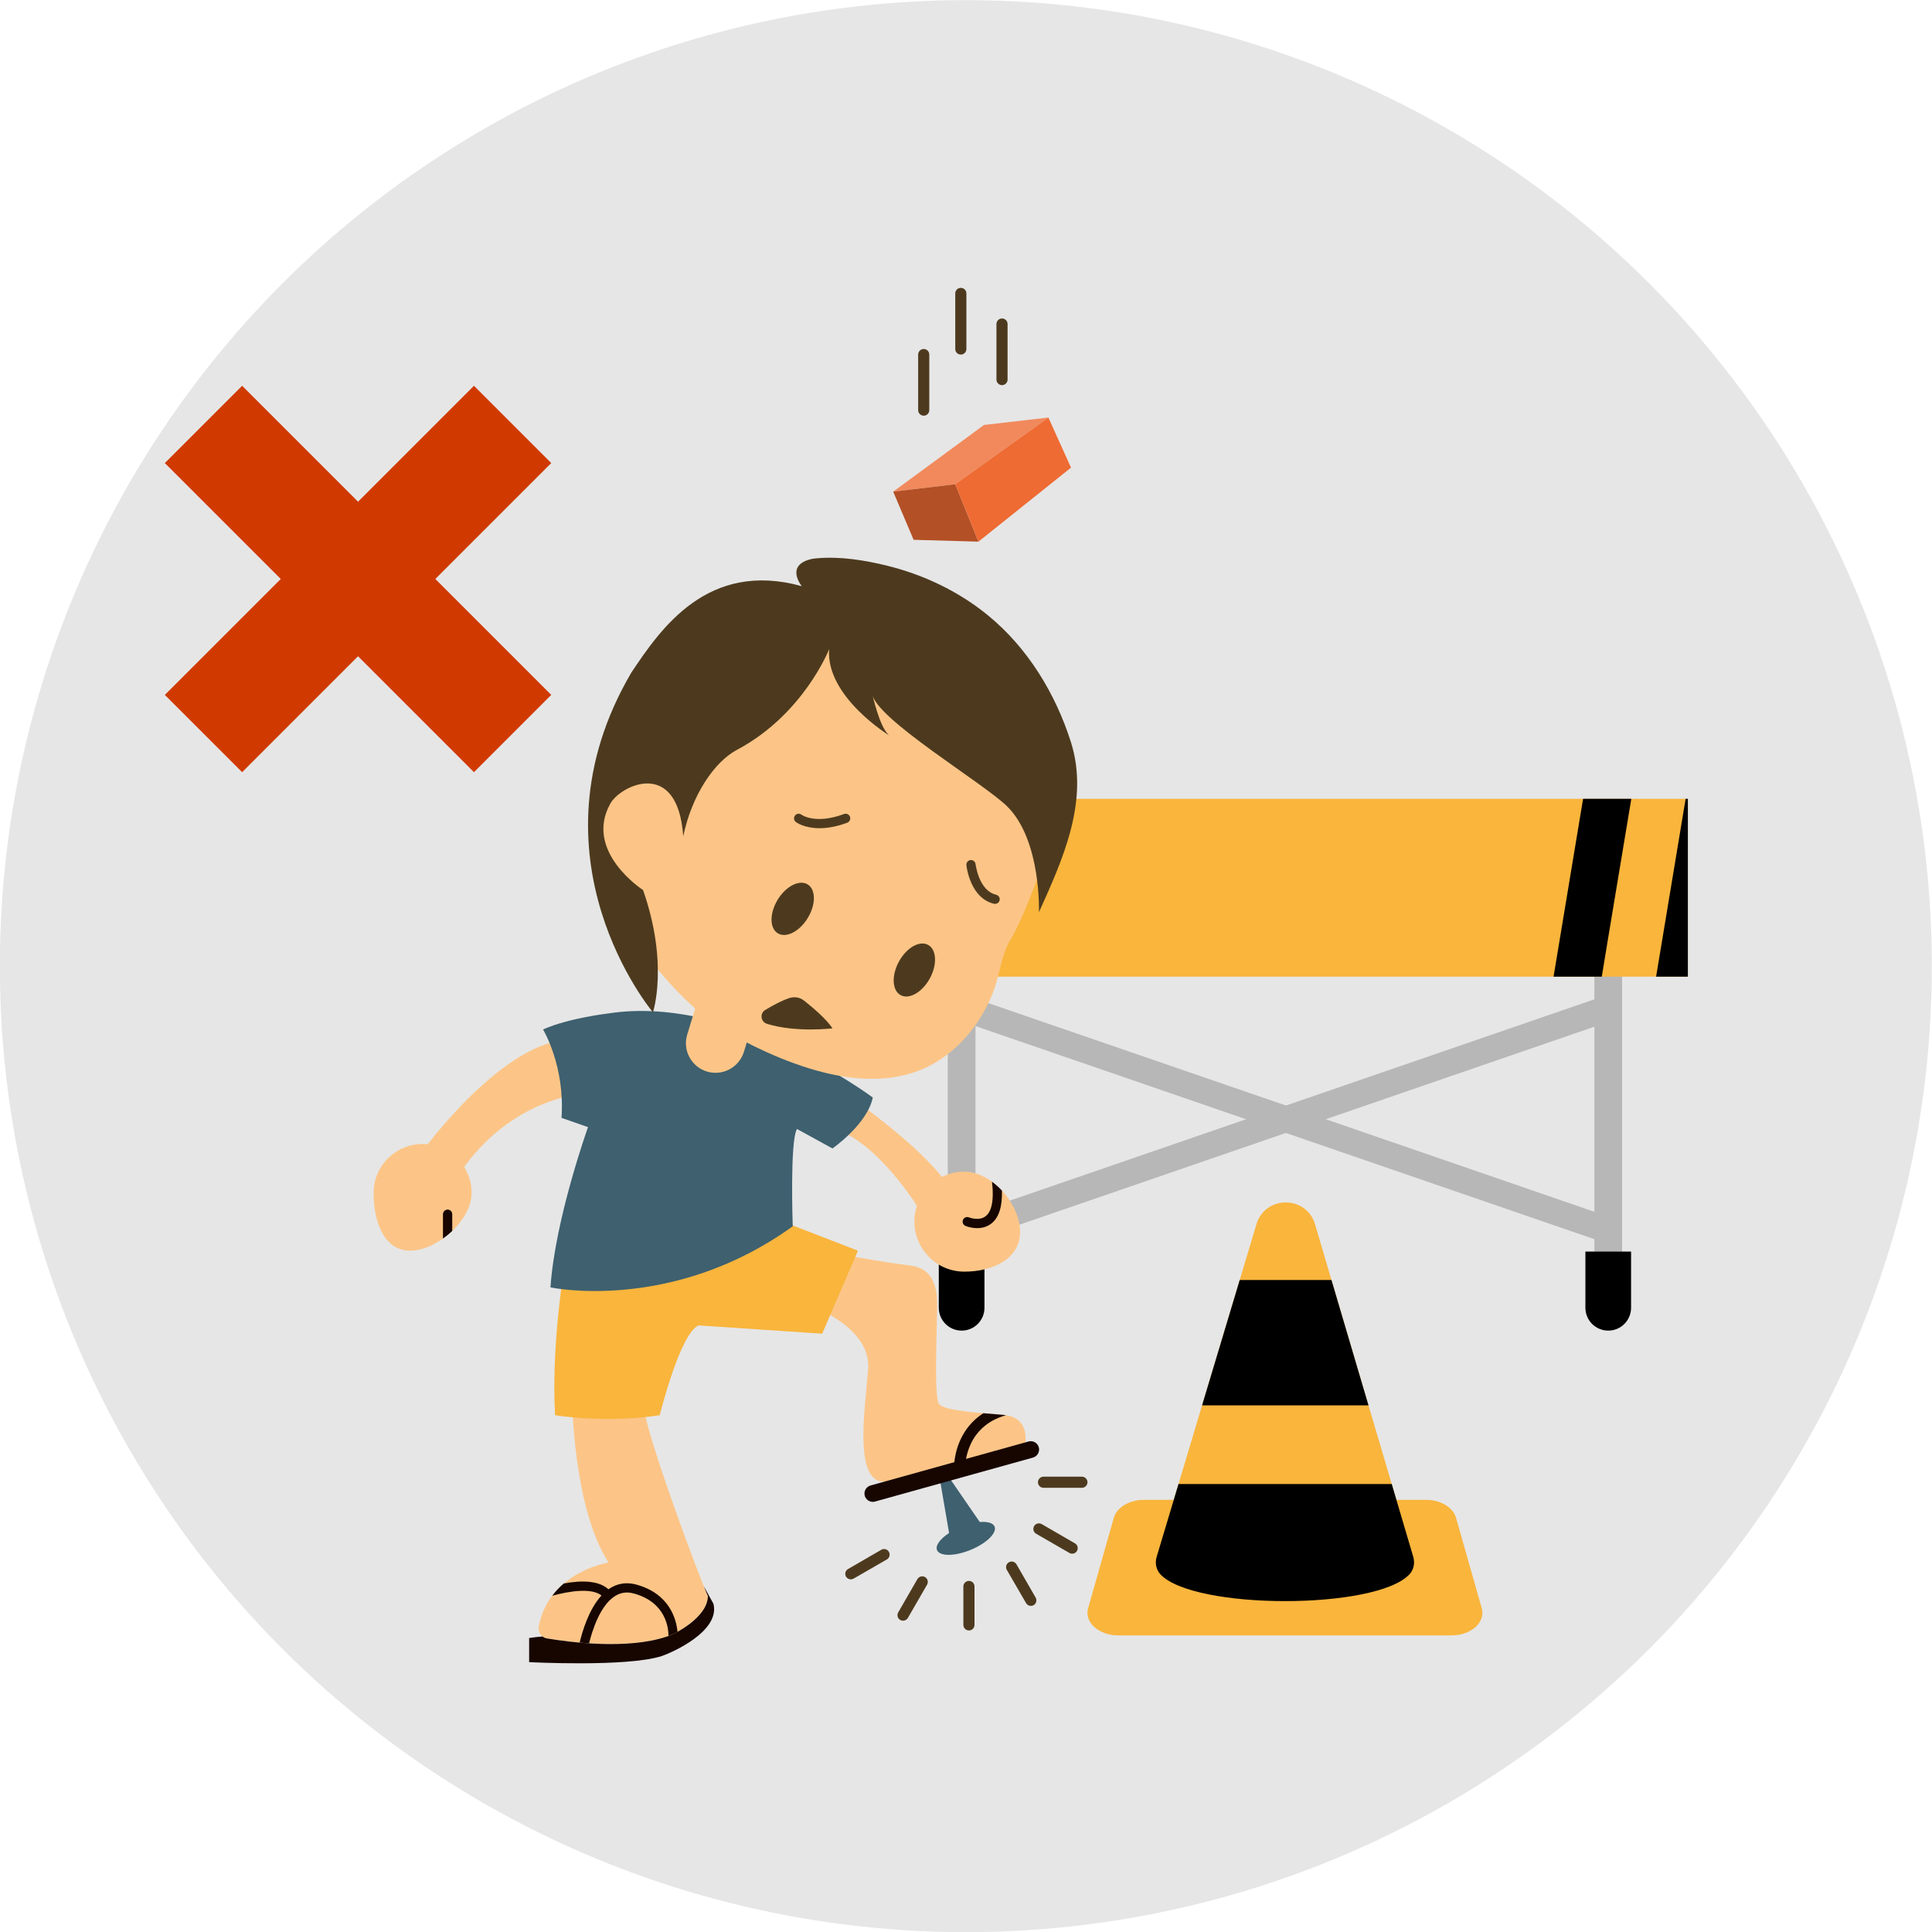 <svg xmlns="http://www.w3.org/2000/svg" xmlns:xlink="http://www.w3.org/1999/xlink" xmlns:xodm="http://www.corel.com/coreldraw/odm/2003" xml:space="preserve" width="250px" height="250px" style="shape-rendering:geometricPrecision; text-rendering:geometricPrecision; image-rendering:optimizeQuality; fill-rule:evenodd; clip-rule:evenodd" viewBox="0 0 250 250"> <defs> <style type="text/css"> <![CDATA[ .fil11 {fill:#D03A00} .fil0 {fill:#E6E6E6} .fil4 {fill:black;fill-rule:nonzero} .fil7 {fill:#170500;fill-rule:nonzero} .fil1 {fill:#3E606F;fill-rule:nonzero} .fil2 {fill:#4D3A1E;fill-rule:nonzero} .fil9 {fill:#B35026;fill-rule:nonzero} .fil3 {fill:#B7B7B7;fill-rule:nonzero} .fil10 {fill:#EE6B33;fill-rule:nonzero} .fil8 {fill:#F1895C;fill-rule:nonzero} .fil5 {fill:#F9B53C;fill-rule:nonzero} .fil6 {fill:#FCC587;fill-rule:nonzero} ]]> </style> </defs> <g id="Layer_x0020_1">  <circle class="fil0" cx="124.98" cy="125.02" r="125"></circle> <path class="fil1" d="M128.7 197.54c-0.2,-0.48 -0.94,-0.67 -1.92,-0.59l-5.61 -8.16 1.64 9.58c-1.15,0.75 -1.8,1.62 -1.56,2.21 0.34,0.83 2.28,0.82 4.33,-0.02 2.06,-0.84 3.45,-2.19 3.12,-3.02z"></path> <path class="fil2" d="M125.38 210.98c-0.4,0 -0.72,-0.32 -0.72,-0.72l0 -4.97c0,-0.4 0.32,-0.72 0.72,-0.72 0.4,0 0.72,0.32 0.72,0.72l0 4.97c0,0.4 -0.32,0.72 -0.72,0.72z"></path> <path class="fil2" d="M133.39 207.8c-0.25,0 -0.49,-0.13 -0.62,-0.36l-2.49 -4.3c-0.2,-0.34 -0.08,-0.78 0.27,-0.98 0.34,-0.2 0.78,-0.08 0.98,0.26l2.48 4.3c0.2,0.35 0.08,0.79 -0.26,0.99 -0.11,0.06 -0.24,0.09 -0.36,0.09z"></path> <path class="fil2" d="M138.74 201.05c-0.12,0 -0.25,-0.03 -0.36,-0.1l-4.3 -2.48c-0.35,-0.2 -0.47,-0.64 -0.27,-0.99 0.2,-0.34 0.64,-0.46 0.99,-0.26l4.3 2.49c0.34,0.19 0.46,0.63 0.26,0.98 -0.13,0.23 -0.37,0.36 -0.62,0.36z"></path> <path class="fil2" d="M140 192.52l-4.97 0c-0.4,0 -0.72,-0.32 -0.72,-0.72 0,-0.39 0.32,-0.72 0.72,-0.72l4.97 0c0.39,0 0.72,0.33 0.72,0.72 0,0.4 -0.33,0.72 -0.72,0.72z"></path> <path class="fil2" d="M110.1 204.37c-0.25,0 -0.49,-0.13 -0.63,-0.36 -0.19,-0.34 -0.08,-0.78 0.27,-0.98l4.3 -2.49c0.35,-0.2 0.79,-0.08 0.98,0.27 0.2,0.34 0.09,0.78 -0.26,0.98l-4.3 2.48c-0.12,0.07 -0.24,0.1 -0.36,0.1z"></path> <path class="fil2" d="M116.85 209.72c-0.12,0 -0.24,-0.03 -0.36,-0.1 -0.34,-0.19 -0.46,-0.63 -0.26,-0.98l2.48 -4.3c0.2,-0.35 0.64,-0.46 0.99,-0.27 0.34,0.2 0.46,0.64 0.26,0.99l-2.48 4.3c-0.14,0.23 -0.38,0.36 -0.63,0.36z"></path> <polygon class="fil3" points="122.64,167.07 126.23,167.07 126.23,121.64 122.64,121.64 "></polygon> <path class="fil4" d="M124.44 172.18l0 0c-1.64,0 -2.96,-1.32 -2.96,-2.96l0 -7.27 5.91 0 0 7.27c0,1.64 -1.32,2.96 -2.95,2.96z"></path> <polygon class="fil3" points="206.31,167.07 209.9,167.07 209.9,121.64 206.31,121.64 "></polygon> <path class="fil4" d="M208.11 172.18l0 0c-1.64,0 -2.96,-1.32 -2.96,-2.96l0 -7.27 5.91 0 0 7.27c0,1.64 -1.32,2.96 -2.95,2.96z"></path> <polygon class="fil5" points="114.13,126.38 218.41,126.38 218.41,103.37 114.13,103.37 "></polygon> <polygon class="fil3" points="207.56,160.78 123.89,131.97 124.98,128.8 166.94,143.24 208.65,157.61 "></polygon> <polygon class="fil3" points="125.22,160.78 124.13,157.61 207.8,128.8 208.89,131.97 "></polygon> <polygon class="fil4" points="118.25,103.37 114.42,126.38 114.13,126.38 114.13,103.37 "></polygon> <polygon class="fil4" points="131.51,103.37 127.69,126.38 121.46,126.38 125.28,103.37 "></polygon> <polygon class="fil4" points="211.09,103.37 208.05,121.64 207.27,126.38 201.03,126.38 204.85,103.37 "></polygon> <polygon class="fil4" points="218.41,103.37 218.41,126.38 214.3,126.38 218.12,103.37 "></polygon> <path class="fil6" d="M132.6 187.17c0,0 -3.55,1.01 -7.67,2.1 -0.49,0.13 -0.98,0.26 -1.48,0.39 -3.05,0.8 -6.21,1.58 -8.35,1.98 -4.8,1.12 -3.2,-8.87 -2.8,-14.14 0.72,-5.28 -6.39,-8.07 -6.39,-8.07l3.36 -7.04c0,0 4.55,0.88 8.47,1.36 3.91,0.48 3.51,4.4 3.51,6.16 0,1.76 -0.4,10.87 0.24,11.74 0.49,0.67 2.98,0.97 5.76,1.22 0.86,0.07 1.76,0.15 2.63,0.22 0.1,0.01 0.19,0.02 0.28,0.04 3.35,0.47 2.44,4.04 2.44,4.04z"></path> <path class="fil6" d="M91.6 206.51c0,2.02 -2.3,3.75 -3.93,4.65 -0.47,0.25 -0.88,0.43 -1.17,0.54 -0.1,0.04 -0.18,0.06 -0.25,0.08 -2.97,1 -6.79,1.08 -10.02,0.86 -0.42,-0.02 -0.82,-0.06 -1.22,-0.09 -1.75,-0.16 -3.26,-0.38 -4.24,-0.55 -0.72,-0.12 -1.19,-0.8 -1.06,-1.51 0.3,-1.63 0.94,-2.94 1.75,-4 0.45,-0.61 0.97,-1.14 1.5,-1.59l0.01 0c2.62,-2.21 5.77,-2.71 5.77,-2.71 -4.64,-7.19 -4.72,-21.41 -4.72,-21.41l9.19 0.55c-0.08,3.28 7.75,23.98 8.39,25.18z"></path> <path class="fil7" d="M92.32 207.53l-1.23 -2.24 0 0c0.25,0.64 0.44,1.07 0.51,1.22 0,2.79 -4.39,5.03 -5.35,5.27 -5.06,1.71 -12.57,0.72 -15.48,0.23 -0.22,-0.04 -0.41,-0.13 -0.57,-0.25 -1.18,0.1 -1.73,0.2 -1.73,0.2l0 3.12c0,0 12.65,0.66 17.14,-0.78 1.26,-0.42 7.61,-3.18 6.71,-6.77z"></path> <path class="fil7" d="M78.81 206.57c-0.24,0.23 -0.62,0.24 -0.85,0 -1.21,-1.18 -4.29,-0.69 -6.5,-0.08 0.45,-0.61 0.97,-1.14 1.5,-1.59l0.01 0c2.09,-0.39 4.53,-0.46 5.83,0.82 0.23,0.23 0.24,0.61 0.01,0.85z"></path> <path class="fil7" d="M87.67 211.16c-0.47,0.25 -0.88,0.43 -1.17,0.54 0.01,-0.92 -0.26,-4.37 -4.52,-5.51 -0.89,-0.24 -1.68,-0.12 -2.43,0.36 -1.91,1.23 -2.92,4.45 -3.32,6.09 -0.42,-0.02 -0.82,-0.06 -1.22,-0.09 0.34,-1.45 1.18,-4.3 2.82,-6.09 0.28,-0.3 0.58,-0.57 0.9,-0.8 0.06,-0.04 0.11,-0.08 0.17,-0.12 1.03,-0.66 2.17,-0.83 3.39,-0.51 4.38,1.18 5.23,4.52 5.38,6.13z"></path> <path class="fil6" d="M132 159.4c0,3.57 -3.63,5.15 -7.21,5.15 -3.57,0 -6.47,-2.9 -6.47,-6.47 0,-3.57 2.9,-6.47 6.47,-6.47 1.23,0 2.47,0.5 3.57,1.3 0.45,0.34 0.89,0.72 1.29,1.15 1.4,1.52 2.35,3.51 2.35,5.34z"></path> <path class="fil6" d="M111.02 142.66c0,0 9.52,6.79 11.83,11.1l-3.52 3.36c0,0 -4.87,-8.39 -10.63,-10.79l2.32 -3.67z"></path> <path class="fil5" d="M72.8 165.53c0,0 -1.45,9.21 -0.97,17.6 0,0 6.47,1.08 13.54,0 0,0 2.64,-10.67 5.04,-11.62l15.98 1.07 4.63 -10.74 -9.71 -3.76 -28.51 7.45z"></path> <path class="fil6" d="M61.03 154.37c0,1.7 -1.04,3.5 -2.51,4.91 -0.38,0.36 -0.78,0.69 -1.2,0.99 -1.34,0.95 -2.86,1.57 -4.24,1.57 -3.5,0 -4.74,-3.96 -4.74,-7.47 0,-3.5 2.84,-6.34 6.34,-6.34 3.51,0 6.35,2.84 6.35,6.34z"></path> <path class="fil6" d="M54.68 148.94c0,0 9.59,-13.24 18.14,-14.35l1.28 7.17c0,0 -8.87,1.06 -14.94,10.57l-4.48 -3.39z"></path> <path class="fil1" d="M70.27 133.21c0,0 2.87,4.73 2.39,11.44l3.43 1.2c0,0 -4.26,11.87 -4.86,20.74 0,0 15.71,3.36 31.35,-7.91 0,0 -0.39,-11.03 0.55,-12.59l4.59 2.52c0,0 4.5,-3.12 5.22,-6.59 0,0 -17.86,-13.39 -34.16,-10.89 0,0 -5.16,0.59 -8.51,2.08z"></path> <path class="fil6" d="M92.59 138.82c-0.37,0 -0.75,-0.05 -1.13,-0.17 -2.02,-0.62 -3.16,-2.77 -2.53,-4.79l1.56 -5.1c0.63,-2.03 2.77,-3.16 4.8,-2.54 2.02,0.62 3.16,2.77 2.54,4.79l-1.57 5.1c-0.51,1.65 -2.03,2.71 -3.67,2.71z"></path> <path class="fil6" d="M133.45 98.72c2.43,4.12 2.86,9.11 1.27,13.62 -1.16,3.25 -2.76,7.29 -3.92,9.18 -1.18,1.94 -1.38,4.26 -2.11,6.37 -1.58,4.49 -4.99,8.67 -9.47,10.52 -5.24,2.16 -11.2,1.08 -16.36,-0.78 -2.52,-0.9 -4.94,-2.03 -7.3,-3.28 -7.55,-3.36 -19.78,-18.34 -18.22,-27.93 0,0 11.63,-33.81 34.76,-23.74 12.72,5.53 18.55,11.3 21.35,16.04z"></path> <path class="fil2" d="M104.52 118.79c-1.06,1.75 -2.8,2.64 -3.87,1.98 -1.08,-0.65 -1.08,-2.6 -0.02,-4.35 1.07,-1.75 2.8,-2.63 3.88,-1.98 1.07,0.66 1.08,2.61 0.01,4.35z"></path> <path class="fil2" d="M120.32 126.61c-0.99,1.8 -2.68,2.76 -3.78,2.16 -1.11,-0.6 -1.2,-2.55 -0.22,-4.34 0.98,-1.8 2.67,-2.77 3.78,-2.16 1.1,0.6 1.2,2.55 0.22,4.34z"></path> <path class="fil2" d="M106.04 107.17c-1.97,0 -2.99,-0.75 -3.05,-0.8 -0.27,-0.2 -0.32,-0.57 -0.12,-0.84 0.2,-0.26 0.58,-0.31 0.84,-0.11 0.08,0.06 1.85,1.28 5.51,-0.09 0.31,-0.11 0.65,0.05 0.77,0.36 0.11,0.31 -0.05,0.65 -0.36,0.77 -1.42,0.53 -2.62,0.71 -3.59,0.71z"></path> <path class="fil2" d="M128.76 116.96c-0.04,0 -0.09,0 -0.13,-0.01 -3.1,-0.73 -3.56,-4.82 -3.58,-5 -0.03,-0.33 0.21,-0.62 0.53,-0.66 0.33,-0.03 0.63,0.21 0.66,0.54 0.01,0.03 0.4,3.42 2.66,3.95 0.32,0.08 0.52,0.4 0.45,0.72 -0.07,0.28 -0.31,0.46 -0.59,0.46z"></path> <path class="fil2" d="M99.02 130.69c0.95,-0.58 2.17,-1.24 3.19,-1.56 0.62,-0.19 1.3,-0.07 1.82,0.34 1,0.79 2.88,2.34 3.69,3.6 0,0 -4.75,0.58 -8.48,-0.59 -0.81,-0.26 -0.95,-1.35 -0.22,-1.79z"></path> <path class="fil2" d="M88.41 108.21c1.12,-5.35 4.04,-9.64 6.95,-11.18 8.63,-4.58 11.93,-13.03 11.93,-13.03 -0.46,6.15 7.81,11.19 7.81,11.19 -1.28,-0.96 -2.24,-5.44 -2.24,-5.44 0.32,3.2 14.5,11.63 17.5,14.63 4.4,4.39 4.08,13.66 4.08,13.66 3.09,-6.86 6.55,-14.42 4.13,-22.03 -2,-6.28 -5.59,-12.18 -10.72,-16.38 -3.81,-3.12 -8.36,-5.28 -13.14,-6.45 -2.87,-0.7 -6,-1.2 -8.97,-0.94 -0.24,0.02 -0.48,0.04 -0.71,0.09 -3.52,0.8 -1.28,3.52 -1.28,3.52 -12.15,-3.36 -18.22,5.43 -22.06,11.19 -14.06,23.97 2.8,43.95 2.8,43.95 0,0 2.08,-6.23 -1.28,-15.82 0,0 -7.71,-4.97 -4.23,-11.19 1.3,-2.34 8.71,-6 9.43,4.23z"></path> <path class="fil7" d="M112.94 194.34c-0.47,0 -0.91,-0.31 -1.04,-0.79 -0.16,-0.57 0.18,-1.17 0.75,-1.33l20.44 -5.69c0.57,-0.16 1.17,0.17 1.33,0.75 0.16,0.57 -0.18,1.17 -0.75,1.33l-20.44 5.69c-0.1,0.03 -0.19,0.04 -0.29,0.04z"></path> <path class="fil7" d="M130.16 183.13c-1.39,0.4 -2.52,1.06 -3.38,1.99 -1.33,1.42 -1.73,3.15 -1.85,4.15 -0.06,0.5 -0.05,0.82 -0.05,0.83 0.02,0.4 -0.29,0.74 -0.69,0.75l-0.03 0c-0.38,0 -0.7,-0.3 -0.72,-0.68 0,-0.03 0,-0.21 0.01,-0.51 0.06,-1.04 0.39,-3.49 2.26,-5.51 0.46,-0.49 0.97,-0.91 1.54,-1.28 0.86,0.07 1.76,0.15 2.63,0.22 0.1,0.01 0.19,0.02 0.28,0.04z"></path> <path class="fil7" d="M128.31 158.3c-0.6,0.48 -1.27,0.62 -1.87,0.62 -0.81,0 -1.47,-0.27 -1.51,-0.29 -0.31,-0.13 -0.45,-0.48 -0.32,-0.78 0.12,-0.3 0.47,-0.45 0.78,-0.32 0.02,0.01 1.32,0.52 2.17,-0.17 0.58,-0.46 1.14,-1.62 0.8,-4.45 0.45,0.34 0.89,0.72 1.29,1.15 0.06,2.05 -0.38,3.47 -1.34,4.24z"></path> <path class="fil7" d="M58.52 157.12l0 2.16c-0.38,0.36 -0.78,0.69 -1.2,0.99l0 -3.15c0,-0.33 0.27,-0.6 0.6,-0.6 0.33,0 0.6,0.27 0.6,0.6z"></path> <polygon class="fil8" points="115.58,63.62 127.33,54.99 135.66,54.03 123.61,62.66 "></polygon> <polygon class="fil9" points="115.58,63.62 118.22,69.85 126.61,70.09 123.61,62.66 "></polygon> <polygon class="fil10" points="126.61,70.09 123.61,62.66 135.66,54.03 138.59,60.51 "></polygon> <path class="fil2" d="M119.53 53.79c-0.39,0 -0.72,-0.32 -0.72,-0.72l0 -7.19c0,-0.4 0.33,-0.72 0.72,-0.72 0.4,0 0.72,0.32 0.72,0.72l0 7.19c0,0.4 -0.32,0.72 -0.72,0.72z"></path> <path class="fil2" d="M124.33 45.88c-0.4,0 -0.72,-0.32 -0.72,-0.72l0 -7.19c0,-0.4 0.32,-0.72 0.72,-0.72 0.4,0 0.72,0.32 0.72,0.72l0 7.19c0,0.4 -0.32,0.72 -0.72,0.72z"></path> <path class="fil2" d="M129.66 49.84c-0.39,0 -0.72,-0.33 -0.72,-0.72l0 -7.19c0,-0.4 0.33,-0.72 0.72,-0.72 0.4,0 0.72,0.32 0.72,0.72l0 7.19c0,0.39 -0.32,0.72 -0.72,0.72z"></path> <path class="fil5" d="M187.83 211.62l-43.12 0c-2.53,0 -4.42,-1.7 -3.91,-3.51l3.33 -11.71c0.38,-1.35 2.01,-2.32 3.9,-2.32l36.48 0c1.89,0 3.52,0.97 3.9,2.32l3.33 11.71c0.51,1.81 -1.38,3.51 -3.91,3.51z"></path> <path class="fil5" d="M182.37 203.73c-4.34,4.61 -27.85,4.6 -32.2,0 -0.57,-0.61 -0.74,-1.48 -0.5,-2.27l2.83 -9.43 3.05 -10.18 4.87 -16.22 2.16 -7.21c1.13,-3.77 6.47,-3.76 7.59,0.01l2.12 7.2 4.79 16.22 3.01 10.18 2.79 9.44c0.23,0.79 0.06,1.66 -0.51,2.26z"></path> <polygon class="fil4" points="177.08,181.85 155.55,181.85 160.42,165.63 172.29,165.63 "></polygon> <path class="fil4" d="M182.37 203.73c-4.34,4.61 -27.85,4.6 -32.2,0 -0.57,-0.61 -0.74,-1.48 -0.5,-2.27l2.83 -9.43 27.59 0 2.79 9.44c0.23,0.79 0.06,1.66 -0.51,2.26z"></path> <g id="_1388910249360"> <polygon class="fil11" points="21.33,59.92 31.33,49.92 71.33,89.92 61.33,99.92 "></polygon> <polygon class="fil11" points="21.33,89.92 61.33,49.92 71.33,59.92 31.33,99.92 "></polygon> </g> </g> </svg>